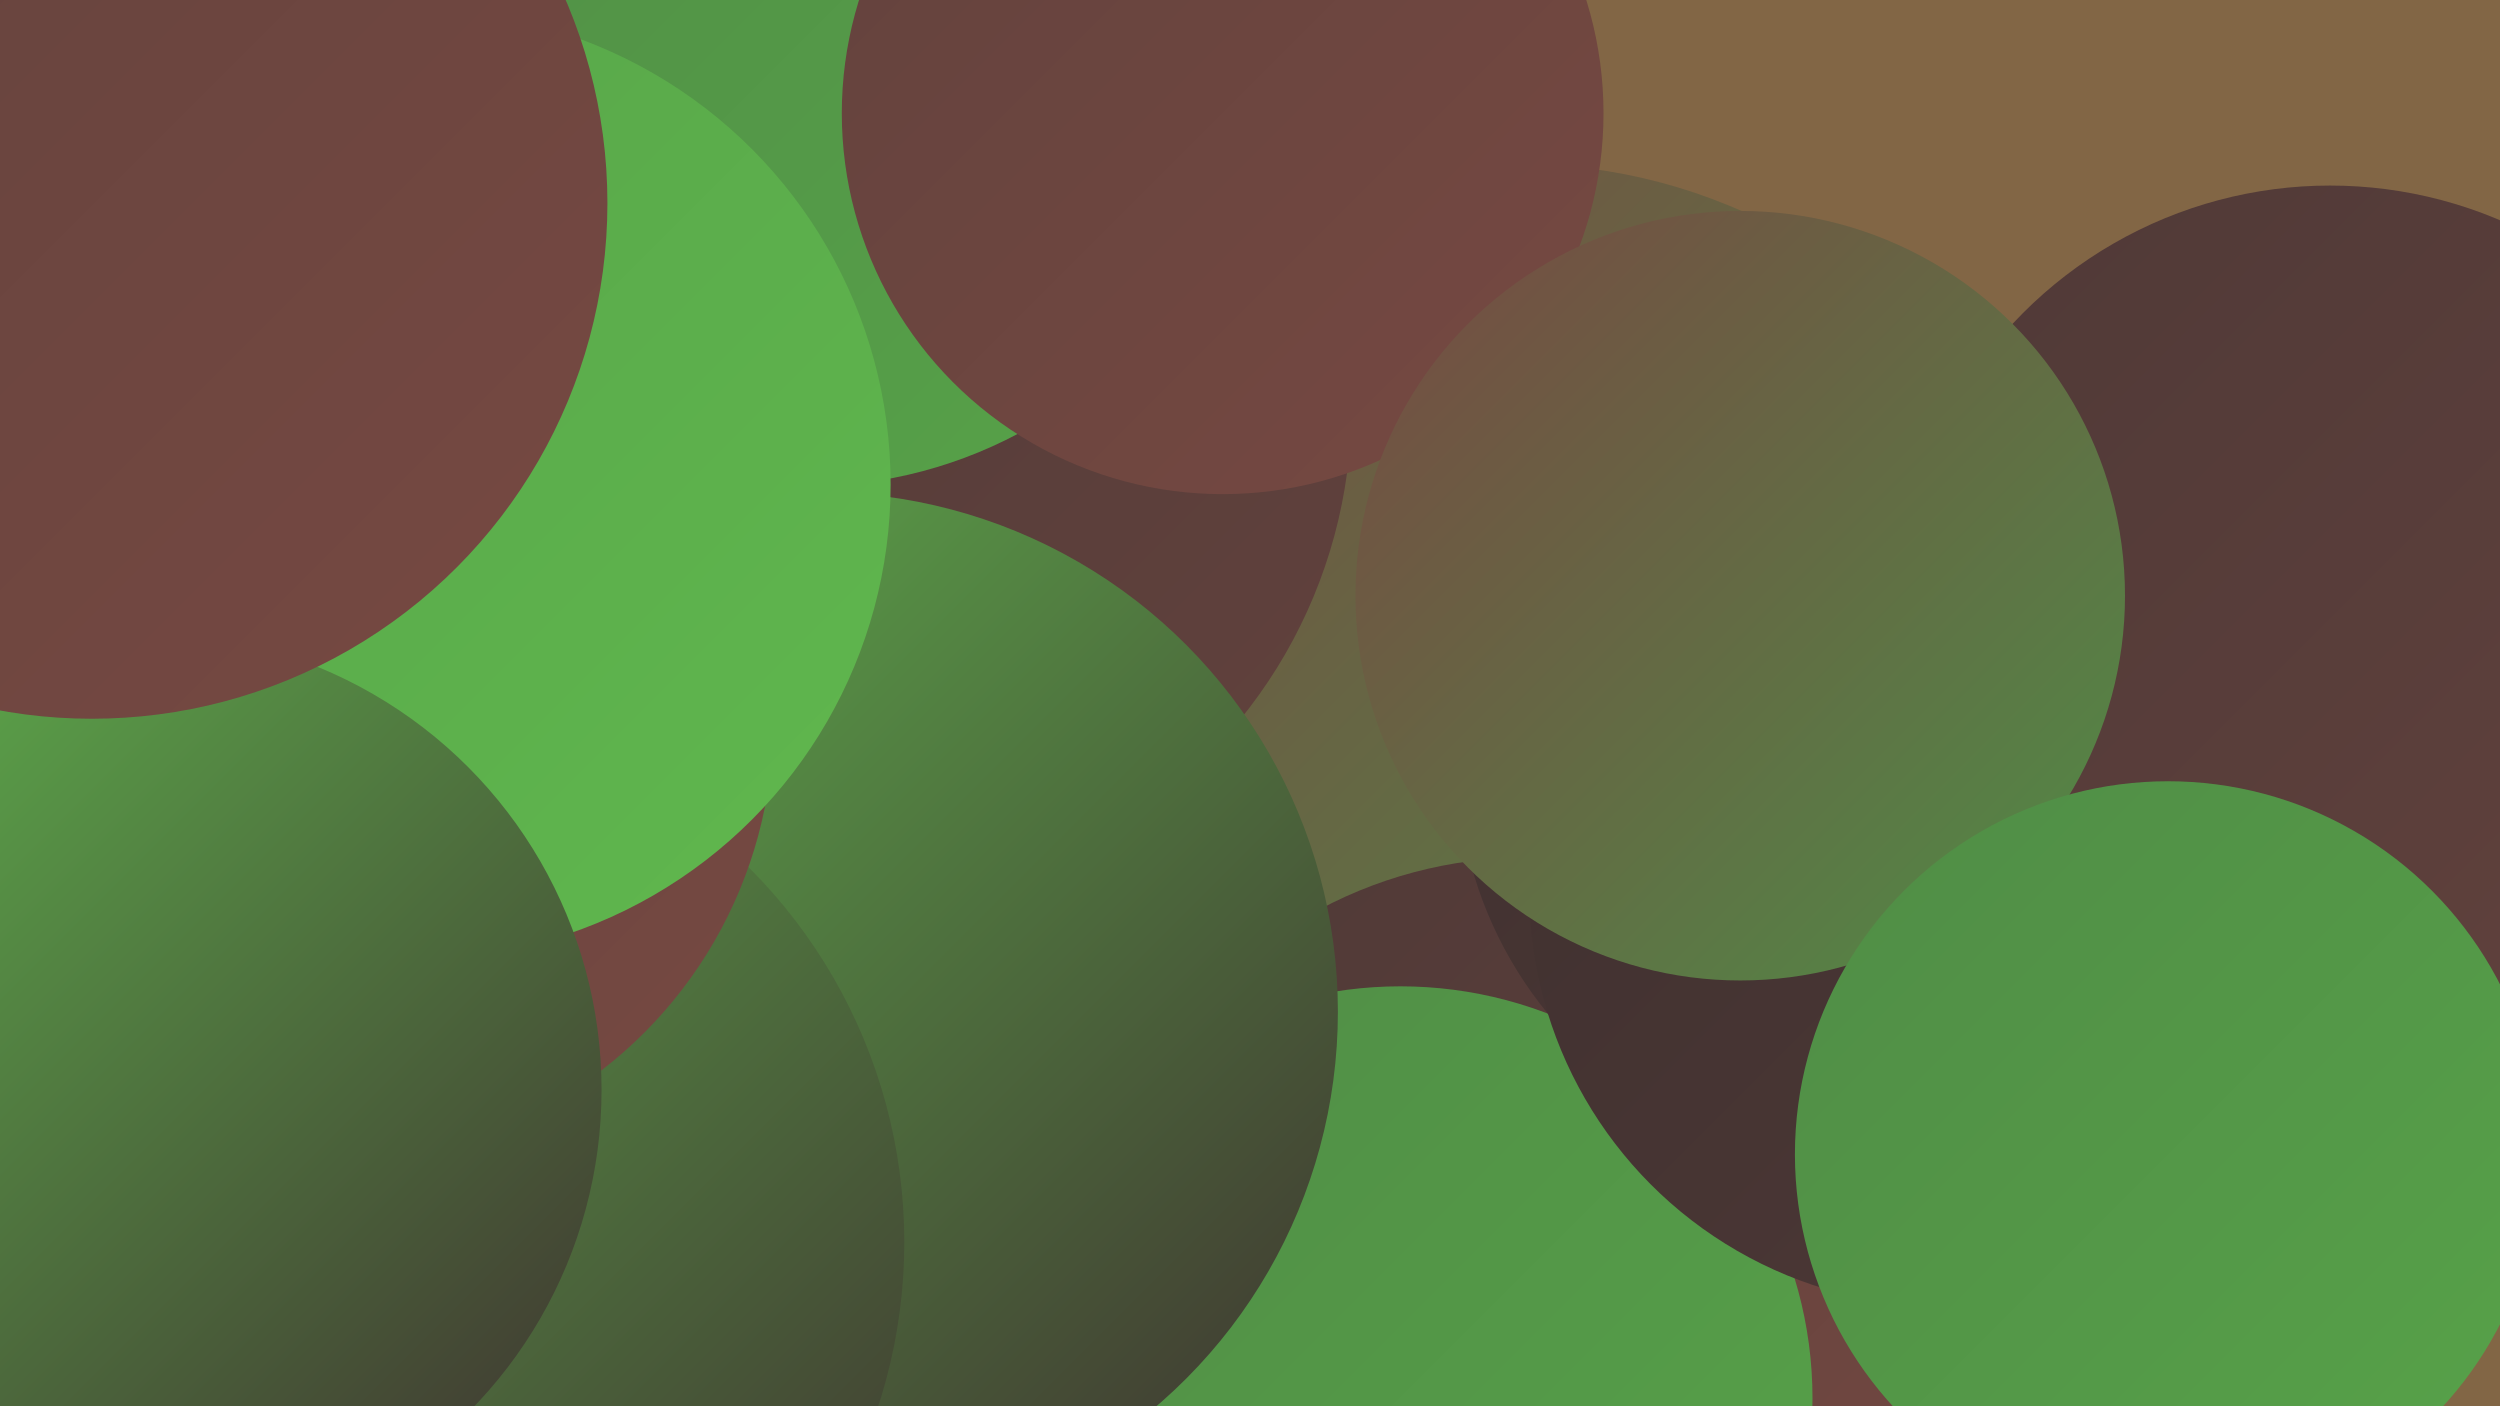 <?xml version="1.0" encoding="UTF-8"?><svg width="1280" height="720" xmlns="http://www.w3.org/2000/svg"><defs><linearGradient id="grad0" x1="0%" y1="0%" x2="100%" y2="100%"><stop offset="0%" style="stop-color:#3e302f;stop-opacity:1" /><stop offset="100%" style="stop-color:#4f3937;stop-opacity:1" /></linearGradient><linearGradient id="grad1" x1="0%" y1="0%" x2="100%" y2="100%"><stop offset="0%" style="stop-color:#4f3937;stop-opacity:1" /><stop offset="100%" style="stop-color:#62423d;stop-opacity:1" /></linearGradient><linearGradient id="grad2" x1="0%" y1="0%" x2="100%" y2="100%"><stop offset="0%" style="stop-color:#62423d;stop-opacity:1" /><stop offset="100%" style="stop-color:#774942;stop-opacity:1" /></linearGradient><linearGradient id="grad3" x1="0%" y1="0%" x2="100%" y2="100%"><stop offset="0%" style="stop-color:#774942;stop-opacity:1" /><stop offset="100%" style="stop-color:#508c46;stop-opacity:1" /></linearGradient><linearGradient id="grad4" x1="0%" y1="0%" x2="100%" y2="100%"><stop offset="0%" style="stop-color:#508c46;stop-opacity:1" /><stop offset="100%" style="stop-color:#57a349;stop-opacity:1" /></linearGradient><linearGradient id="grad5" x1="0%" y1="0%" x2="100%" y2="100%"><stop offset="0%" style="stop-color:#57a349;stop-opacity:1" /><stop offset="100%" style="stop-color:#60b84e;stop-opacity:1" /></linearGradient><linearGradient id="grad6" x1="0%" y1="0%" x2="100%" y2="100%"><stop offset="0%" style="stop-color:#60b84e;stop-opacity:1" /><stop offset="100%" style="stop-color:#3e302f;stop-opacity:1" /></linearGradient></defs><rect width="1280" height="720" fill="#826645" /><circle cx="778" cy="365" r="281" fill="url(#grad3)" /><circle cx="782" cy="665" r="226" fill="url(#grad1)" /><circle cx="64" cy="382" r="237" fill="url(#grad4)" /><circle cx="190" cy="310" r="182" fill="url(#grad3)" /><circle cx="895" cy="716" r="210" fill="url(#grad2)" /><circle cx="438" cy="208" r="254" fill="url(#grad1)" /><circle cx="717" cy="716" r="211" fill="url(#grad4)" /><circle cx="951" cy="389" r="205" fill="url(#grad0)" /><circle cx="413" cy="18" r="231" fill="url(#grad4)" /><circle cx="996" cy="456" r="213" fill="url(#grad0)" /><circle cx="626" cy="58" r="195" fill="url(#grad2)" /><circle cx="419" cy="518" r="266" fill="url(#grad6)" /><circle cx="192" cy="636" r="271" fill="url(#grad6)" /><circle cx="170" cy="369" r="226" fill="url(#grad2)" /><circle cx="1193" cy="317" r="222" fill="url(#grad1)" /><circle cx="891" cy="305" r="197" fill="url(#grad3)" /><circle cx="1110" cy="591" r="191" fill="url(#grad4)" /><circle cx="213" cy="248" r="243" fill="url(#grad5)" /><circle cx="74" cy="558" r="234" fill="url(#grad6)" /><circle cx="47" cy="104" r="264" fill="url(#grad2)" /></svg>